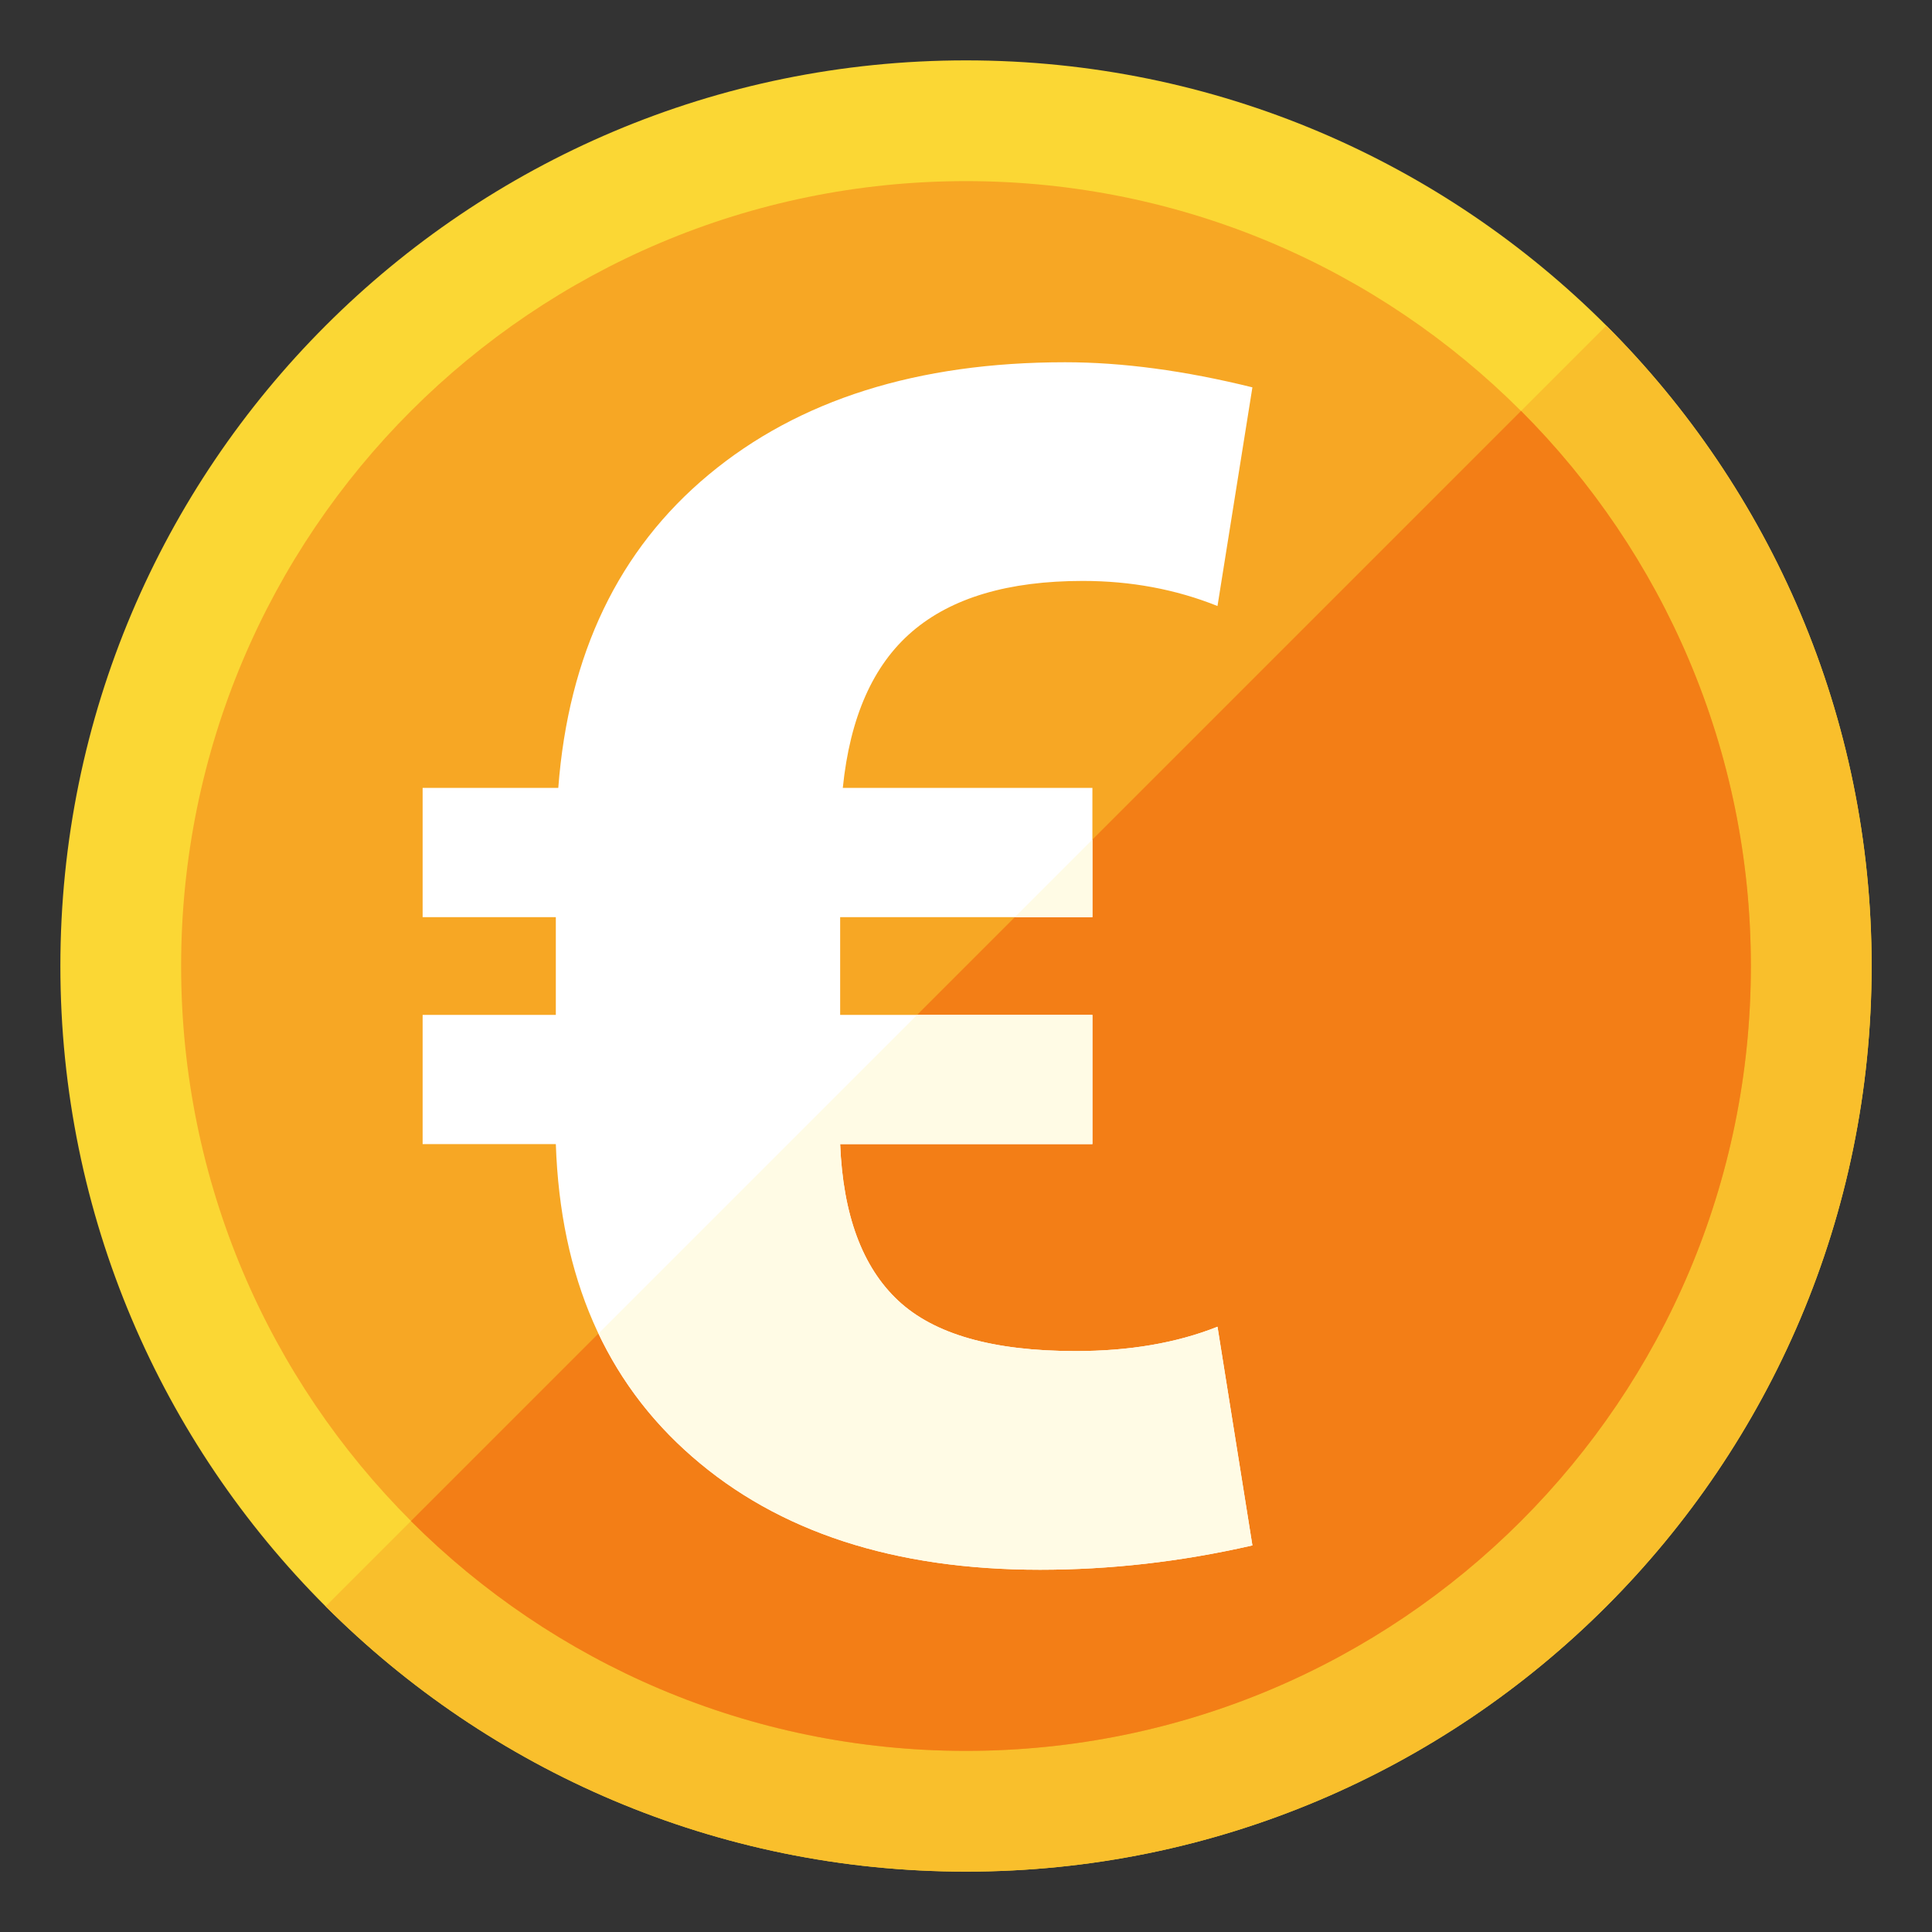 <svg x="0" y="0" width="512" height="512" version="1.1"
    xmlns="http://www.w3.org/2000/svg"
    xmlns:xlink="http://www.w3.org/1999/xlink" viewBox="0 0 512 512">
    <rect x="0" y="0" width="512" height="512" fill="#333333" stroke="none"/>
    <title>currency euro icon</title>
    <desc>currency euro icon from the IconExperience.com G-Collection. Copyright by INCORS GmbH (www.incors.com).</desc>
    <g>
        <path d="M256,16c132.55,0 240,107.45 240,240c0,132.55 -107.45,240 -240,240c-132.55,0 -240,-107.45 -240,-240c0,-132.55 107.45,-240 240,-240z" fill="#fbd734"/>
        <path d="M425.7,86.3c43.45,43.45 70.3,103.45 70.3,169.7c0,132.55 -107.45,240 -240,240c-66.25,0 -126.25,-26.85 -169.7,-70.3z" fill="#f9bf2c"/>
        <path d="M256,48c114.9,0 208,93.1 208,208c0,114.9 -93.1,208 -208,208c-114.9,0 -208,-93.1 -208,-208c0,-114.9 93.1,-208 208,-208z" fill="#f7a724"/>
        <path d="M403.1,108.9c37.6,37.65 60.9,89.65 60.9,147.1c0,114.9 -93.1,208 -208,208c-57.45,0 -109.45,-23.3 -147.1,-60.9z" fill="#f37e16"/>
        <path d="M289.5,303.2l-66.85,0c0.75,18.7 5.85,32.55 15.35,41.45c9.55,8.95 25.15,13.4 47.05,13.4c14.1,0 26.65,-2.1 37.6,-6.45l9.25,57.95c-18.95,4.35 -37.75,6.45 -56.3,6.45c-38.55,0 -69.3,-10 -92.2,-30c-22.95,-19.95 -34.9,-47.55 -36.1,-82.8l-35.3,0l0,-34.25l35.3,0l0,-25.9l-35.3,0l0,-34.25l35.95,0c2.7,-35.45 16,-63.15 39.85,-83c23.85,-19.85 55.35,-29.8 94.45,-29.8c15.15,0 31.65,2.2 49.65,6.65l-9.25,57.95c-11.1,-4.45 -23,-6.65 -35.7,-6.65c-19.7,0 -34.75,4.45 -45.2,13.4c-10.4,8.9 -16.5,22.75 -18.4,41.45l66.15,0l0,34.25l-66.85,0l0,25.9l66.85,0z" fill="#ffffff"/>
        <path d="M289.5,303.2l-66.85,0c0.75,18.7 5.85,32.55 15.35,41.45c9.55,8.95 25.15,13.4 47.05,13.4c14.1,0 26.65,-2.1 37.6,-6.45l9.25,57.95c-18.95,4.35 -37.75,6.45 -56.3,6.45c-38.55,0 -69.3,-10 -92.2,-30c-10.6,-9.25 -18.85,-20.1 -24.8,-32.6l84.45,-84.45l46.45,0z M289.5,222.5l0,20.55l-20.55,0z" fill="#fffbe5"/>
    </g>
</svg>